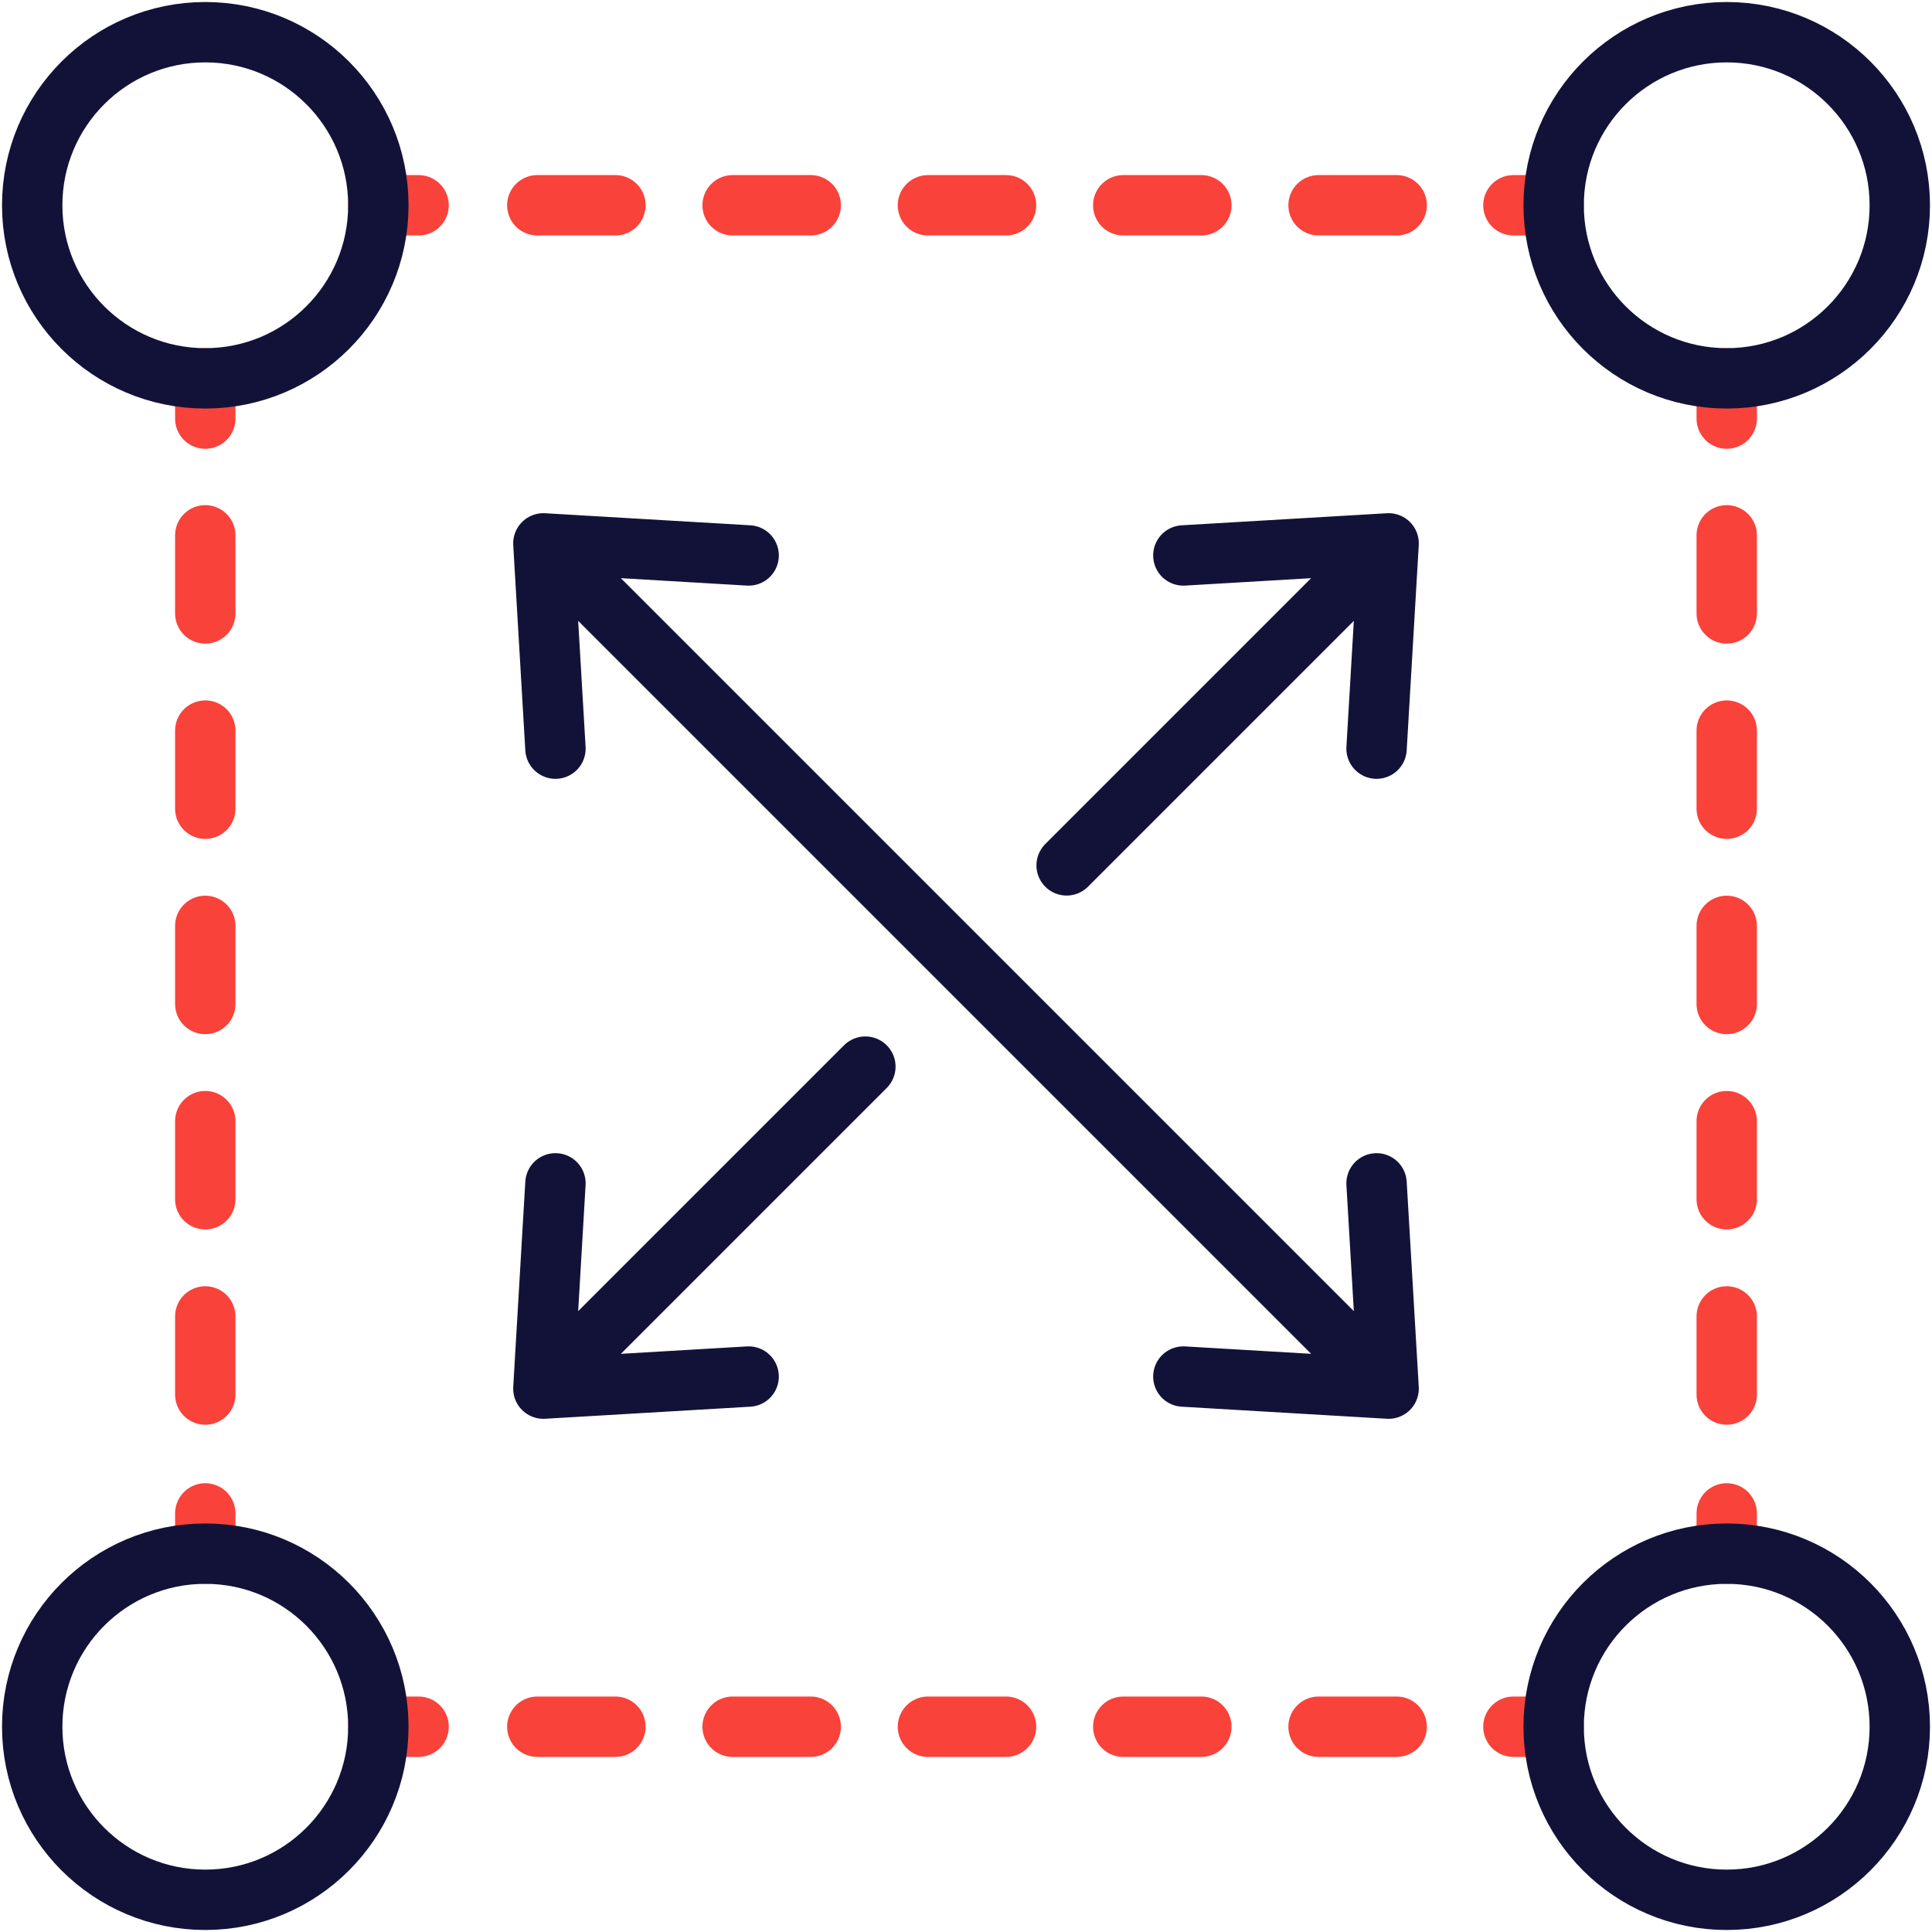 <svg width="512" height="512" viewBox="0 0 512 512" fill="none" xmlns="http://www.w3.org/2000/svg">
<g clip-path="url(#clip0_319_2411)">
<path d="M457.6 100.267V110.933" stroke="#F9423A" stroke-width="16" stroke-linecap="round" stroke-linejoin="round"/>
<path d="M457.6 141.867V385.067" stroke="#F9423A" stroke-width="16" stroke-linecap="round" stroke-linejoin="round" stroke-dasharray="20.7 31.05"/>
<path d="M457.6 401.067V411.733" stroke="#F9423A" stroke-width="16" stroke-linecap="round" stroke-linejoin="round"/>
<path d="M54.4 100.267V110.933" stroke="#F9423A" stroke-width="16" stroke-linecap="round" stroke-linejoin="round"/>
<path d="M54.4 141.867V385.067" stroke="#F9423A" stroke-width="16" stroke-linecap="round" stroke-linejoin="round" stroke-dasharray="20.7 31.05"/>
<path d="M54.4 401.067V411.733" stroke="#F9423A" stroke-width="16" stroke-linecap="round" stroke-linejoin="round"/>
<path d="M411.733 457.6H401.066" stroke="#F9423A" stroke-width="16" stroke-linecap="round" stroke-linejoin="round"/>
<path d="M370.132 457.6H126.932" stroke="#F9423A" stroke-width="16" stroke-linecap="round" stroke-linejoin="round" stroke-dasharray="20.7 31.06"/>
<path d="M110.932 457.6H100.266" stroke="#F9423A" stroke-width="16" stroke-linecap="round" stroke-linejoin="round"/>
<path d="M411.733 54.4H401.066" stroke="#F9423A" stroke-width="16" stroke-linecap="round" stroke-linejoin="round"/>
<path d="M370.132 54.4H126.932" stroke="#F9423A" stroke-width="16" stroke-linecap="round" stroke-linejoin="round" stroke-dasharray="20.7 31.06"/>
<path d="M110.932 54.4H100.266" stroke="#F9423A" stroke-width="16" stroke-linecap="round" stroke-linejoin="round"/>
<path d="M457.599 100.267C482.931 100.267 503.466 79.731 503.466 54.4C503.466 29.069 482.931 8.533 457.599 8.533C432.268 8.533 411.732 29.069 411.732 54.4C411.732 79.731 432.268 100.267 457.599 100.267Z" stroke="#121239" stroke-width="16" stroke-miterlimit="10" stroke-linecap="round" stroke-linejoin="round"/>
<path d="M54.4 503.467C79.731 503.467 100.267 482.931 100.267 457.6C100.267 432.269 79.731 411.733 54.4 411.733C29.068 411.733 8.533 432.269 8.533 457.6C8.533 482.931 29.068 503.467 54.4 503.467Z" stroke="#121239" stroke-width="16" stroke-miterlimit="10" stroke-linecap="round" stroke-linejoin="round"/>
<path d="M457.599 503.467C482.931 503.467 503.466 482.931 503.466 457.6C503.466 432.269 482.931 411.733 457.599 411.733C432.268 411.733 411.732 432.269 411.732 457.6C411.732 482.931 432.268 503.467 457.599 503.467Z" stroke="#121239" stroke-width="16" stroke-miterlimit="10" stroke-linecap="round" stroke-linejoin="round"/>
<path d="M54.4 100.267C79.731 100.267 100.267 79.731 100.267 54.4C100.267 29.069 79.731 8.533 54.4 8.533C29.068 8.533 8.533 29.069 8.533 54.4C8.533 79.731 29.068 100.267 54.4 100.267Z" stroke="#121239" stroke-width="16" stroke-miterlimit="10" stroke-linecap="round" stroke-linejoin="round"/>
<path d="M229.333 282.667L144 368M144 368L147.2 313.6M144 368L198.4 364.8M368 144L282.667 229.333M368 144L364.8 198.4M368 144L313.6 147.2M368 368L144 144M368 368L313.6 364.8M368 368L364.8 313.6M144 144L198.4 147.2M144 144L147.2 198.4" stroke="#121239" stroke-width="16" stroke-miterlimit="10" stroke-linecap="round" stroke-linejoin="round"/>
</g>
<defs>
<clipPath id="clip0_319_2411">
<rect width="512" height="512" fill="white"/>
</clipPath>
</defs>
</svg>
